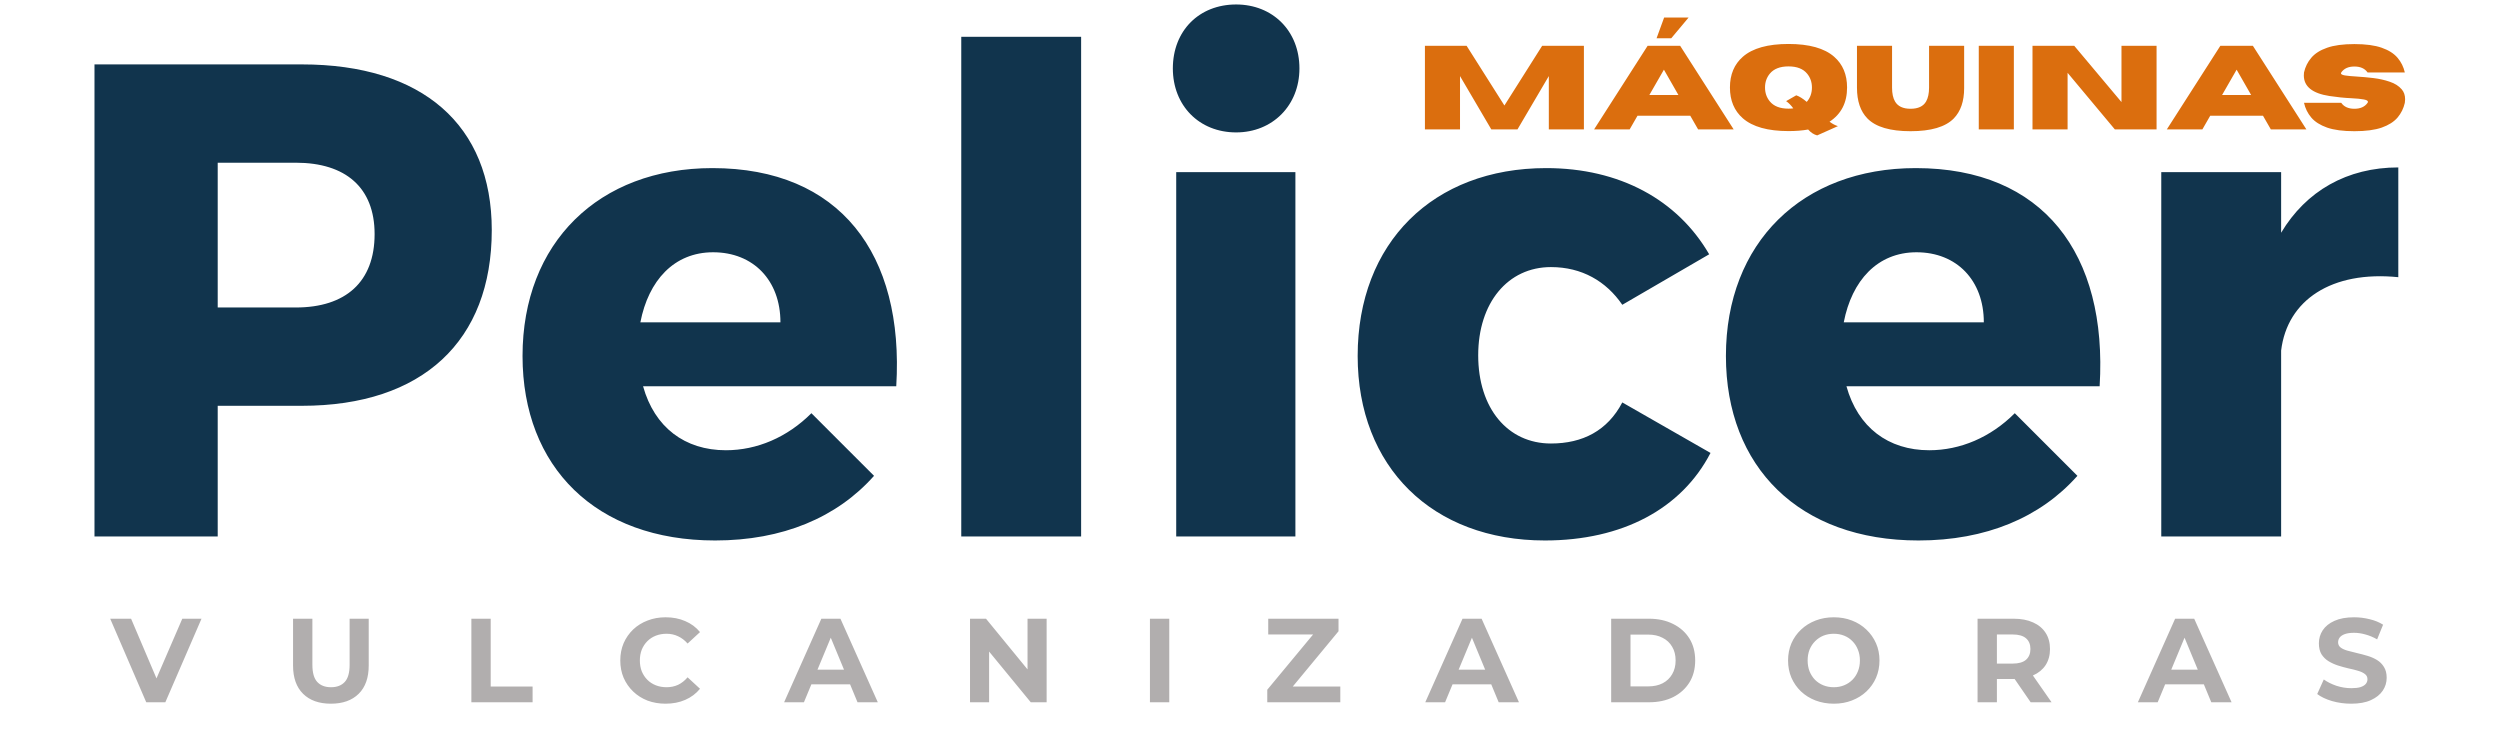 <svg width="1990" height="588" viewBox="0 0 1990 588" fill="none" xmlns="http://www.w3.org/2000/svg">
<g clip-path="url(#clip0_3011_7)">
<path d="M1260.79 103H1232.86V60.556L1207.91 103H1187.08L1162.17 60.556V103H1134.24V36.435H1167.41L1197.51 83.981L1227.57 36.435H1260.79V103ZM1380 103H1351.7L1345.44 92.099H1303.46L1297.2 103H1268.9L1311.49 36.481H1337.42L1380 103ZM1336.03 75.632L1324.48 55.454L1312.88 75.632H1336.03ZM1330.32 30.451H1318.63L1324.66 13.938H1344.14L1330.32 30.451ZM1446.47 107.778C1443.84 107.097 1441.45 105.536 1439.28 103.093C1434.71 103.928 1429.49 104.345 1423.65 104.345C1407.2 104.345 1395.09 100.959 1387.33 94.186C1380.46 88.187 1377.03 80.008 1377.03 69.648C1377.03 59.319 1380.46 51.155 1387.33 45.156C1395.09 38.383 1407.2 34.997 1423.65 34.997C1440.1 34.997 1452.21 38.383 1459.97 45.156C1466.84 51.155 1470.27 59.319 1470.27 69.648C1470.27 81.739 1465.61 90.816 1456.31 96.877C1458.66 98.609 1460.88 99.784 1462.99 100.402L1446.47 107.778ZM1423.65 86.486C1425.01 86.486 1426.28 86.409 1427.45 86.254C1425.66 83.78 1423.76 81.863 1421.75 80.502L1429.82 75.864C1432.32 76.73 1435.11 78.477 1438.17 81.106C1440.92 77.951 1442.3 74.132 1442.3 69.648C1442.3 65.411 1441.03 61.747 1438.49 58.654C1435.34 54.789 1430.39 52.856 1423.65 52.856C1416.91 52.856 1411.94 54.789 1408.76 58.654C1406.22 61.747 1404.96 65.411 1404.96 69.648C1404.96 73.915 1406.22 77.596 1408.76 80.688C1411.94 84.553 1416.91 86.486 1423.65 86.486ZM1520.78 104.438C1504.55 104.438 1493.12 101.067 1486.5 94.326C1480.94 88.666 1478.15 80.487 1478.15 69.787V36.481H1506.08V69.787C1506.08 74.426 1506.87 78.09 1508.44 80.781C1510.7 84.646 1514.82 86.579 1520.78 86.579C1526.81 86.579 1530.94 84.646 1533.17 80.781C1534.75 77.998 1535.53 74.333 1535.53 69.787V36.481H1563.46V70.158C1563.46 80.611 1560.69 88.666 1555.16 94.326C1548.51 101.067 1537.05 104.438 1520.78 104.438ZM1603.03 103H1575.1V36.435H1603.03V103ZM1716.63 103H1683.42L1645.8 57.959V103H1617.87V36.435H1651.08L1688.7 81.245V36.435H1716.63V103ZM1835.89 103H1807.59L1801.33 92.099H1759.35L1753.09 103H1724.79L1767.38 36.481H1793.31L1835.89 103ZM1791.91 75.632L1780.36 55.454L1768.77 75.632H1791.91ZM1874.11 104.438C1865.11 104.438 1857.86 103.479 1852.36 101.562C1846.85 99.614 1842.66 96.954 1839.79 93.584C1836.91 90.182 1834.98 86.27 1833.99 81.848H1863.63C1865.82 85.002 1869.32 86.579 1874.11 86.579C1878.9 86.579 1882.4 85.002 1884.59 81.848C1884.78 81.538 1884.87 81.26 1884.87 81.013C1884.87 80.178 1883.76 79.559 1881.53 79.157C1879.34 78.724 1876.04 78.4 1871.65 78.183C1866.12 77.936 1860.3 77.348 1854.21 76.42C1840.64 74.317 1833.85 68.859 1833.85 60.046C1833.85 59.304 1833.89 58.515 1833.99 57.68C1834.98 53.258 1836.91 49.361 1839.79 45.991C1842.66 42.589 1846.85 39.929 1852.36 38.012C1857.86 36.064 1865.11 35.09 1874.11 35.09C1883.11 35.09 1890.36 36.064 1895.87 38.012C1901.37 39.929 1905.56 42.589 1908.44 45.991C1911.31 49.361 1913.25 53.258 1914.24 57.68H1884.59C1882.4 54.526 1878.9 52.949 1874.11 52.949C1869.32 52.949 1865.82 54.526 1863.63 57.68C1863.47 57.928 1863.4 58.16 1863.4 58.376C1863.4 59.118 1864.45 59.675 1866.55 60.046C1868.68 60.386 1871.81 60.68 1875.92 60.927C1880.06 61.175 1884.47 61.577 1889.14 62.133C1893.81 62.69 1898.17 63.664 1902.22 65.056C1906.3 66.416 1909.49 68.442 1911.78 71.132C1913.57 73.204 1914.47 75.833 1914.47 79.018C1914.47 79.915 1914.39 80.858 1914.24 81.848C1913.25 86.27 1911.31 90.182 1908.44 93.584C1905.56 96.954 1901.37 99.614 1895.87 101.562C1890.36 103.479 1883.11 104.438 1874.11 104.438Z" fill="#DB6E0E"/>
<path d="M116.41 559L87.72 492.5H104.345L129.425 551.4H119.64L145.1 492.5H160.395L131.61 559H116.41ZM263.384 560.14C253.947 560.14 246.569 557.512 241.249 552.255C235.929 546.998 233.269 539.493 233.269 529.74V492.5H248.659V529.17C248.659 535.503 249.957 540.063 252.554 542.85C255.15 545.637 258.792 547.03 263.479 547.03C268.165 547.03 271.807 545.637 274.404 542.85C277 540.063 278.299 535.503 278.299 529.17V492.5H293.499V529.74C293.499 539.493 290.839 546.998 285.519 552.255C280.199 557.512 272.82 560.14 263.384 560.14ZM375.207 559V492.5H390.597V546.46H423.942V559H375.207ZM529.752 560.14C524.622 560.14 519.841 559.317 515.407 557.67C511.037 555.96 507.237 553.553 504.007 550.45C500.777 547.347 498.244 543.705 496.407 539.525C494.634 535.345 493.747 530.753 493.747 525.75C493.747 520.747 494.634 516.155 496.407 511.975C498.244 507.795 500.777 504.153 504.007 501.05C507.301 497.947 511.132 495.572 515.502 493.925C519.872 492.215 524.654 491.36 529.847 491.36C535.611 491.36 540.804 492.373 545.427 494.4C550.114 496.363 554.041 499.277 557.207 503.14L547.327 512.26C545.047 509.663 542.514 507.732 539.727 506.465C536.941 505.135 533.901 504.47 530.607 504.47C527.504 504.47 524.654 504.977 522.057 505.99C519.461 507.003 517.212 508.46 515.312 510.36C513.412 512.26 511.924 514.508 510.847 517.105C509.834 519.702 509.327 522.583 509.327 525.75C509.327 528.917 509.834 531.798 510.847 534.395C511.924 536.992 513.412 539.24 515.312 541.14C517.212 543.04 519.461 544.497 522.057 545.51C524.654 546.523 527.504 547.03 530.607 547.03C533.901 547.03 536.941 546.397 539.727 545.13C542.514 543.8 545.047 541.805 547.327 539.145L557.207 548.265C554.041 552.128 550.114 555.073 545.427 557.1C540.804 559.127 535.579 560.14 529.752 560.14ZM624.154 559L653.794 492.5H668.994L698.729 559H682.579L658.259 500.29H664.339L639.924 559H624.154ZM638.974 544.75L643.059 533.065H677.259L681.439 544.75H638.974ZM772.129 559V492.5H784.859L824.094 540.38H817.919V492.5H833.119V559H820.484L781.154 511.12H787.329V559H772.129ZM915.352 559V492.5H930.742V559H915.352ZM1008.75 559V549.025L1049.88 499.435L1051.78 505.04H1009.51V492.5H1065.46V502.475L1024.42 552.065L1022.52 546.46H1066.89V559H1008.75ZM1134.52 559L1164.16 492.5H1179.36L1209.09 559H1192.94L1168.62 500.29H1174.7L1150.29 559H1134.52ZM1149.34 544.75L1153.42 533.065H1187.62L1191.8 544.75H1149.34ZM1282.49 559V492.5H1312.7C1319.92 492.5 1326.29 493.893 1331.8 496.68C1337.31 499.403 1341.62 503.235 1344.72 508.175C1347.82 513.115 1349.37 518.973 1349.37 525.75C1349.37 532.463 1347.82 538.322 1344.72 543.325C1341.62 548.265 1337.31 552.128 1331.8 554.915C1326.29 557.638 1319.92 559 1312.7 559H1282.49ZM1297.88 546.365H1311.94C1316.38 546.365 1320.21 545.542 1323.44 543.895C1326.73 542.185 1329.27 539.778 1331.04 536.675C1332.88 533.572 1333.79 529.93 1333.79 525.75C1333.79 521.507 1332.88 517.865 1331.04 514.825C1329.27 511.722 1326.73 509.347 1323.44 507.7C1320.21 505.99 1316.38 505.135 1311.94 505.135H1297.88V546.365ZM1459.78 560.14C1454.52 560.14 1449.65 559.285 1445.15 557.575C1440.72 555.865 1436.85 553.458 1433.56 550.355C1430.33 547.252 1427.8 543.61 1425.96 539.43C1424.19 535.25 1423.3 530.69 1423.3 525.75C1423.3 520.81 1424.19 516.25 1425.96 512.07C1427.8 507.89 1430.36 504.248 1433.66 501.145C1436.95 498.042 1440.81 495.635 1445.25 493.925C1449.68 492.215 1454.49 491.36 1459.69 491.36C1464.94 491.36 1469.76 492.215 1474.13 493.925C1478.56 495.635 1482.39 498.042 1485.62 501.145C1488.91 504.248 1491.48 507.89 1493.32 512.07C1495.15 516.187 1496.07 520.747 1496.07 525.75C1496.07 530.69 1495.15 535.282 1493.32 539.525C1491.48 543.705 1488.91 547.347 1485.62 550.45C1482.39 553.49 1478.56 555.865 1474.13 557.575C1469.76 559.285 1464.97 560.14 1459.78 560.14ZM1459.69 547.03C1462.66 547.03 1465.39 546.523 1467.86 545.51C1470.39 544.497 1472.61 543.04 1474.51 541.14C1476.41 539.24 1477.86 536.992 1478.88 534.395C1479.95 531.798 1480.49 528.917 1480.49 525.75C1480.49 522.583 1479.95 519.702 1478.88 517.105C1477.86 514.508 1476.41 512.26 1474.51 510.36C1472.67 508.46 1470.48 507.003 1467.95 505.99C1465.42 504.977 1462.66 504.47 1459.69 504.47C1456.71 504.47 1453.95 504.977 1451.42 505.99C1448.95 507.003 1446.77 508.46 1444.87 510.36C1442.97 512.26 1441.48 514.508 1440.4 517.105C1439.39 519.702 1438.88 522.583 1438.88 525.75C1438.88 528.853 1439.39 531.735 1440.4 534.395C1441.48 536.992 1442.93 539.24 1444.77 541.14C1446.67 543.04 1448.89 544.497 1451.42 545.51C1453.95 546.523 1456.71 547.03 1459.69 547.03ZM1574.14 559V492.5H1602.92C1608.87 492.5 1614 493.482 1618.31 495.445C1622.62 497.345 1625.94 500.1 1628.29 503.71C1630.63 507.32 1631.8 511.627 1631.8 516.63C1631.8 521.57 1630.63 525.845 1628.29 529.455C1625.94 533.002 1622.62 535.725 1618.31 537.625C1614 539.525 1608.87 540.475 1602.92 540.475H1582.69L1589.53 533.73V559H1574.14ZM1616.41 559L1599.79 534.87H1616.22L1633.04 559H1616.41ZM1589.53 535.44L1582.69 528.22H1602.07C1606.82 528.22 1610.36 527.207 1612.71 525.18C1615.05 523.09 1616.22 520.24 1616.22 516.63C1616.22 512.957 1615.05 510.107 1612.71 508.08C1610.36 506.053 1606.82 505.04 1602.07 505.04H1582.69L1589.53 497.725V535.44ZM1701.75 559L1731.39 492.5H1746.59L1776.33 559H1760.18L1735.86 500.29H1741.94L1717.52 559H1701.75ZM1716.57 544.75L1720.66 533.065H1754.86L1759.04 544.75H1716.57ZM1871.58 560.14C1866.26 560.14 1861.16 559.443 1856.28 558.05C1851.41 556.593 1847.48 554.725 1844.5 552.445L1849.73 540.855C1852.58 542.882 1855.94 544.56 1859.8 545.89C1863.73 547.157 1867.68 547.79 1871.67 547.79C1874.71 547.79 1877.15 547.505 1878.99 546.935C1880.89 546.302 1882.28 545.447 1883.17 544.37C1884.06 543.293 1884.5 542.058 1884.5 540.665C1884.5 538.892 1883.8 537.498 1882.41 536.485C1881.02 535.408 1879.18 534.553 1876.9 533.92C1874.62 533.223 1872.09 532.59 1869.3 532.02C1866.58 531.387 1863.82 530.627 1861.03 529.74C1858.31 528.853 1855.81 527.713 1853.53 526.32C1851.25 524.927 1849.38 523.09 1847.92 520.81C1846.53 518.53 1845.83 515.617 1845.83 512.07C1845.83 508.27 1846.85 504.818 1848.87 501.715C1850.96 498.548 1854.07 496.047 1858.18 494.21C1862.36 492.31 1867.59 491.36 1873.86 491.36C1878.04 491.36 1882.16 491.867 1886.21 492.88C1890.26 493.83 1893.84 495.287 1896.94 497.25L1892.19 508.935C1889.09 507.162 1885.99 505.863 1882.88 505.04C1879.78 504.153 1876.74 503.71 1873.76 503.71C1870.79 503.71 1868.35 504.058 1866.45 504.755C1864.55 505.452 1863.19 506.37 1862.36 507.51C1861.54 508.587 1861.13 509.853 1861.13 511.31C1861.13 513.02 1861.83 514.413 1863.22 515.49C1864.61 516.503 1866.45 517.327 1868.73 517.96C1871.01 518.593 1873.51 519.227 1876.23 519.86C1879.02 520.493 1881.78 521.222 1884.5 522.045C1887.29 522.868 1889.82 523.977 1892.1 525.37C1894.38 526.763 1896.22 528.6 1897.61 530.88C1899.07 533.16 1899.79 536.042 1899.79 539.525C1899.79 543.262 1898.75 546.682 1896.66 549.785C1894.57 552.888 1891.43 555.39 1887.25 557.29C1883.14 559.19 1877.91 560.14 1871.58 560.14Z" fill="#B1AEAE"/>
<path d="M240.298 51.264C336.242 51.264 391.45 99.504 391.45 183.12C391.45 271.56 336.242 323.016 240.298 323.016H173.298V427H75.21V51.264H240.298ZM235.474 244.76C275.138 244.76 298.186 224.392 298.186 186.336C298.186 149.352 275.138 129.52 235.474 129.52H173.298V244.76H235.474ZM567.09 133.808C668.394 133.808 719.85 201.88 713.418 307.472H511.882C520.994 340.168 545.114 358.392 577.81 358.392C602.466 358.392 626.586 348.208 645.882 328.912L695.73 378.76C666.25 411.992 622.834 430.216 569.234 430.216C474.362 430.216 415.938 371.792 415.938 283.352C415.938 193.304 476.506 133.808 567.09 133.808ZM509.738 256.552H621.226C621.226 223.32 599.786 200.808 567.626 200.808C536.538 200.808 516.17 223.32 509.738 256.552ZM765.163 29.288H860.571V427H765.163V29.288ZM983.968 3.56C1012.91 3.56 1034.35 24.464 1034.35 54.48C1034.35 83.96 1012.91 105.4 983.968 105.4C954.488 105.4 933.584 83.96 933.584 54.48C933.584 24.464 954.488 3.56 983.968 3.56ZM936.264 137.024H1031.14V427H936.264V137.024ZM1291.35 242.616C1278.49 223.856 1259.19 212.6 1234.54 212.6C1200.23 212.6 1176.65 241.008 1176.65 282.816C1176.65 325.16 1200.23 353.032 1234.54 353.032C1259.73 353.032 1279.56 342.848 1291.35 320.336L1361.57 360.536C1338.52 405.024 1291.35 430.216 1229.71 430.216C1140.2 430.216 1080.7 371.792 1080.7 283.352C1080.7 193.304 1140.74 133.808 1230.78 133.808C1289.21 133.808 1335.3 159 1360.5 202.416L1291.35 242.616ZM1524.98 133.808C1626.28 133.808 1677.74 201.88 1671.31 307.472H1469.77C1478.88 340.168 1503 358.392 1535.7 358.392C1560.36 358.392 1584.48 348.208 1603.77 328.912L1653.62 378.76C1624.14 411.992 1580.72 430.216 1527.12 430.216C1432.25 430.216 1373.83 371.792 1373.83 283.352C1373.83 193.304 1434.4 133.808 1524.98 133.808ZM1467.63 256.552H1579.12C1579.12 223.32 1557.68 200.808 1525.52 200.808C1494.43 200.808 1474.06 223.32 1467.63 256.552ZM1815.78 185.264C1835.61 152.032 1868.31 133.272 1909.05 133.272V220.64C1855.98 215.28 1820.61 238.864 1815.78 279.064V427H1720.37V137.024H1815.78V185.264Z" fill="#11344D"/>
</g>
<defs>
<clipPath id="clip0_3011_7">
<rect width="1990" height="588" fill="white"/>
</clipPath>
</defs>
</svg>
